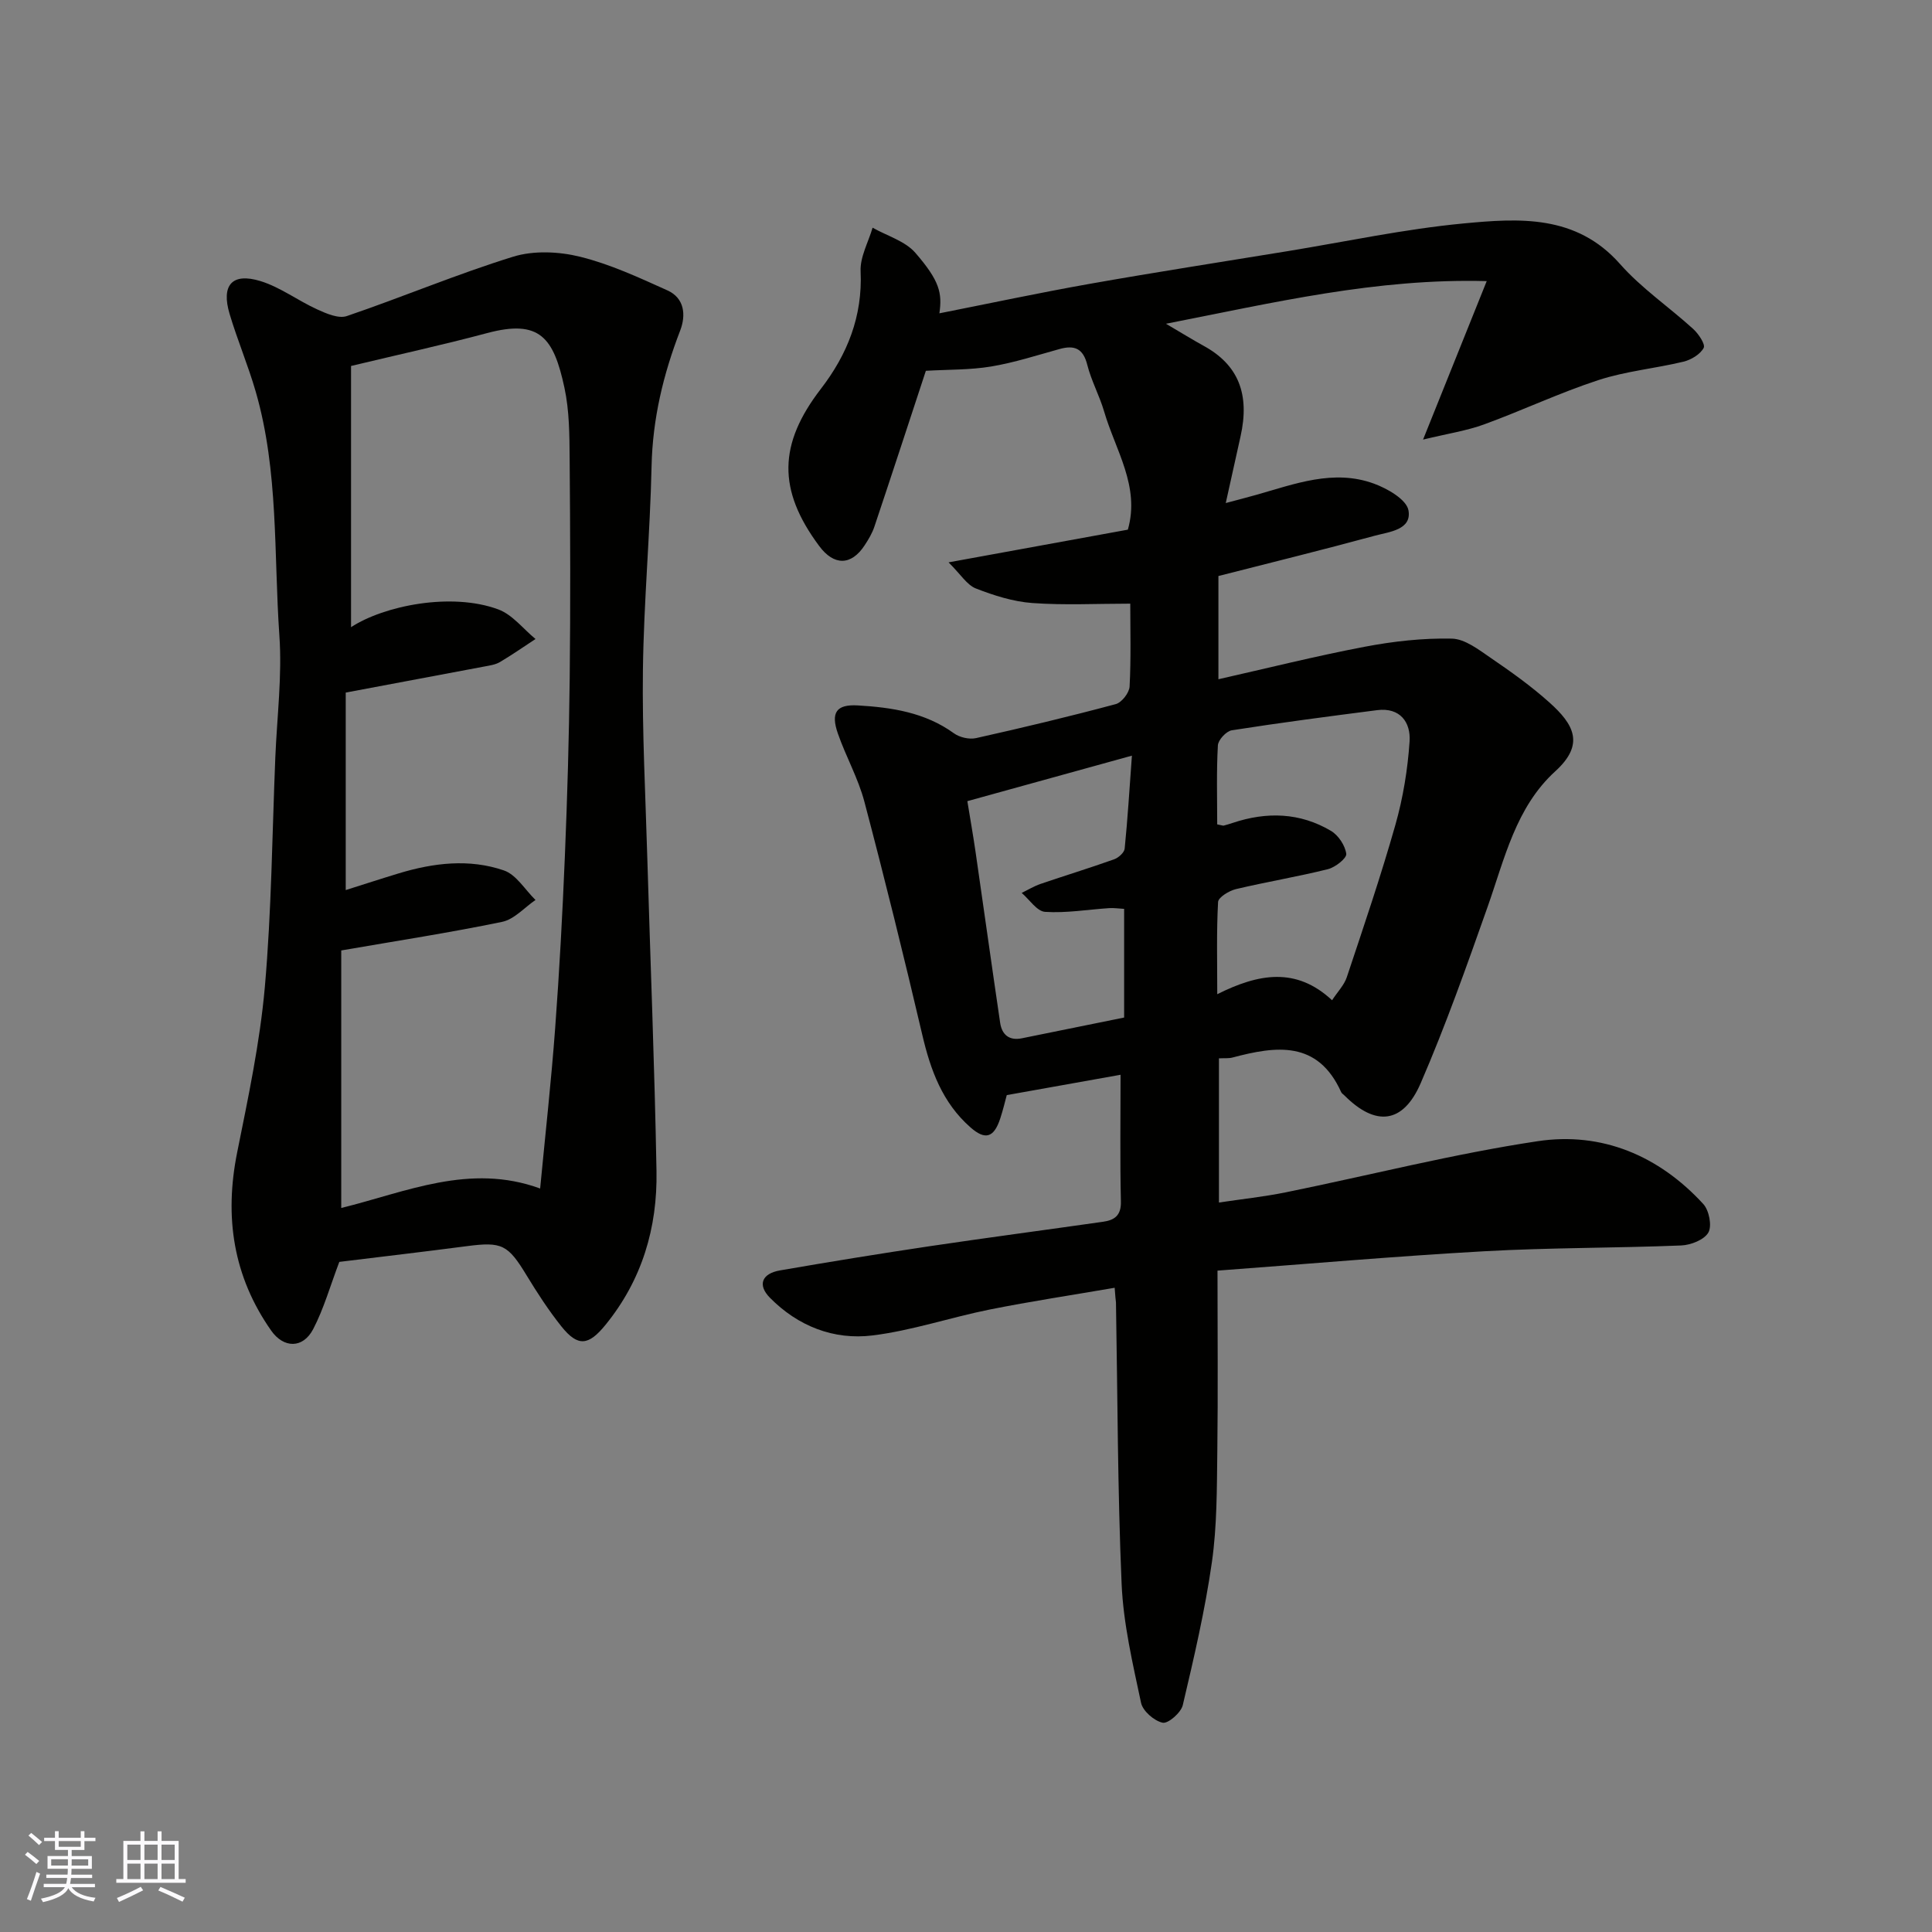 <svg enable-background="new 0 0 400 400" viewBox="0 0 400 400" xmlns="http://www.w3.org/2000/svg"><rect x="0" y="0" width="400" height="400" fill="#808080" stroke="none"/><path d="m230.78 266.62c-8.89 1.53-17.41 2.81-25.85 4.5-8.13 1.63-16.1 4.36-24.29 5.37-8.03.99-15.45-1.93-21.24-7.81-2.61-2.65-1.68-5.01 2.11-5.66 10.29-1.78 20.6-3.46 30.93-5 11.97-1.78 23.97-3.36 35.95-5.07 2.33-.33 3.75-1.28 3.68-4.17-.2-8.65-.07-17.32-.07-26.26-7.85 1.4-15.47 2.76-23.56 4.21-.33 1.2-.76 3.05-1.35 4.84-1.32 4.02-3.12 4.53-6.19 1.82-5.79-5.1-8.24-11.83-9.95-19.14-3.78-16.14-7.76-32.25-11.99-48.28-1.28-4.84-3.82-9.32-5.48-14.08-1.52-4.35-.35-6.1 4.13-5.84 7.02.41 13.92 1.45 19.89 5.77 1.17.85 3.16 1.31 4.57 1 9.69-2.16 19.34-4.47 28.93-7.04 1.24-.33 2.8-2.34 2.87-3.64.31-5.8.14-11.62.14-17.16-6.94 0-13.64.35-20.28-.13-3.97-.29-7.96-1.56-11.7-3.02-1.83-.72-3.1-2.88-5.64-5.4 13.45-2.45 25.26-4.61 37.12-6.77 2.57-8.97-2.58-16.46-4.92-24.49-.96-3.27-2.65-6.34-3.48-9.63-.85-3.39-2.63-4.14-5.73-3.28-4.7 1.3-9.38 2.82-14.17 3.62-4.41.73-8.95.62-13.52.89-3.43 10.42-7 21.36-10.66 32.28-.45 1.35-1.22 2.64-2.01 3.84-2.77 4.24-6.35 4.28-9.41.16-8.66-11.63-8.46-21.11.35-32.55 5.47-7.11 8.65-15.02 8.22-24.32-.14-2.97 1.6-6.02 2.48-9.04 3 1.7 6.74 2.76 8.86 5.21 5.02 5.8 5.58 8.3 4.97 12.52 10.41-2.06 20.72-4.26 31.1-6.1 13.66-2.42 27.37-4.54 41.06-6.78 12.08-1.98 24.11-4.56 36.27-5.72 11.57-1.1 23.4-1.91 32.5 8.4 4.43 5.02 10.14 8.89 15.13 13.43 1.11 1.01 2.57 3.19 2.18 3.93-.72 1.34-2.59 2.46-4.18 2.85-5.85 1.41-11.95 1.96-17.63 3.82-8.02 2.62-15.69 6.26-23.63 9.16-3.61 1.32-7.48 1.9-12.66 3.15 4.59-11.43 8.61-21.42 13.18-32.81-22.91-.61-44.01 4.45-66.41 8.83 3.35 1.97 5.55 3.33 7.82 4.58 7.14 3.91 9.6 9.96 7.61 18.79-.96 4.27-1.89 8.54-3.05 13.75 2.47-.66 4.37-1.15 6.26-1.68 8.01-2.26 16.05-5.4 24.42-2.34 2.8 1.02 6.76 3.3 7.15 5.54.71 4.04-4 4.44-6.96 5.24-10.68 2.91-21.44 5.55-32.39 8.35v21.37c10.1-2.28 20.12-4.79 30.25-6.72 5.93-1.13 12.06-1.82 18.07-1.69 2.74.06 5.6 2.31 8.1 4.02 4.18 2.85 8.34 5.82 12.1 9.19 5.09 4.56 7.38 8.65 1.24 14.24-8.2 7.46-10.51 18.13-14.04 28.12-4.33 12.26-8.68 24.55-13.84 36.47-3.66 8.45-9.34 8.99-15.76 2.57-.24-.24-.57-.43-.7-.71-4.85-10.76-13.47-9.57-22.5-7.17-.79.21-1.65.11-2.81.17v29.85c4.65-.7 9.29-1.19 13.83-2.11 17.4-3.54 34.65-7.96 52.18-10.59 13.24-1.99 25.07 2.99 34.26 13 1.21 1.31 1.84 4.53 1.06 5.91-.86 1.51-3.64 2.6-5.63 2.68-13.59.55-27.21.44-40.79 1.2-18.38 1.03-36.72 2.64-55.21 4.01 0 12.87.12 25.23-.04 37.58-.1 7.6-.05 15.28-1.12 22.78-1.42 9.96-3.72 19.81-6.03 29.61-.37 1.55-3.02 3.86-4.16 3.63-1.76-.37-4.12-2.42-4.48-4.13-1.72-8.12-3.66-16.33-4.02-24.58-.84-19.41-.83-38.86-1.17-58.29-.07-.62-.15-1.28-.27-3.05zm21.23-95.94c1.03.2 1.21.29 1.35.25.63-.17 1.25-.35 1.87-.56 7.02-2.35 13.91-2.15 20.33 1.65 1.54.91 2.94 3.03 3.17 4.76.12.9-2.27 2.79-3.79 3.17-6.3 1.57-12.73 2.63-19.05 4.13-1.42.34-3.64 1.69-3.7 2.67-.34 6.18-.17 12.38-.17 19.09 8.52-4.26 16.32-5.7 23.77 1.25 1.16-1.78 2.51-3.14 3.05-4.77 3.49-10.47 7.05-20.93 10.06-31.54 1.59-5.6 2.55-11.48 2.94-17.29.26-3.93-1.95-7.07-6.72-6.46-10.04 1.29-20.09 2.6-30.09 4.17-1.14.18-2.82 1.99-2.88 3.12-.31 5.44-.14 10.92-.14 16.36zm-51.73-4.81c.56 3.47 1.19 6.99 1.7 10.52 1.71 11.79 3.35 23.59 5.09 35.37.36 2.45 1.86 3.74 4.48 3.21 7.11-1.44 14.22-2.89 21.19-4.3 0-7.72 0-14.98 0-22.5-1.18-.06-2.15-.22-3.11-.15-4.43.29-8.87 1.06-13.26.77-1.69-.11-3.23-2.55-4.84-3.92 1.29-.63 2.54-1.39 3.89-1.86 5.07-1.73 10.2-3.3 15.25-5.1.9-.32 2.1-1.39 2.18-2.21.62-6.14.99-12.31 1.5-19.25-12.01 3.32-22.93 6.34-34.07 9.42z" fill="#010100"/><path d="m70.25 261.26c-1.9 5.01-3.21 9.7-5.41 13.92-2.13 4.07-6.12 3.98-8.7.3-7.87-11.23-9.72-23.52-7.04-36.87 2.28-11.34 4.71-22.74 5.73-34.23 1.39-15.79 1.52-31.7 2.17-47.55.35-8.43 1.43-16.91.84-25.27-1.17-16.84-.13-33.94-4.88-50.42-1.57-5.45-3.8-10.7-5.42-16.13-1.79-5.99.51-8.62 6.4-6.81 4.11 1.27 7.74 4.04 11.72 5.85 1.9.87 4.43 1.97 6.14 1.39 11.54-3.93 22.8-8.69 34.43-12.29 4.26-1.32 9.49-1.08 13.89.01 6.22 1.54 12.18 4.31 18.06 6.96 3.56 1.6 3.87 5.14 2.64 8.33-3.5 9.07-5.71 18.28-5.92 28.1-.31 14.03-1.61 28.05-1.79 42.08-.17 12.92.53 25.85.9 38.77.64 21.69 1.52 43.37 1.91 65.06.21 11.71-2.98 22.53-10.56 31.84-3.48 4.27-5.68 4.63-9.12.33-2.64-3.31-4.97-6.89-7.17-10.51-3.91-6.45-5.12-7.08-12.47-6.11-8.94 1.17-17.89 2.21-26.35 3.25zm41.58-15.19c1.08-11.31 2.3-22.24 3.11-33.19.88-11.85 1.52-23.72 2.01-35.59.51-12.26.86-24.52 1-36.79.17-15.16.12-30.32-.01-45.48-.04-4.93-.05-9.97-1.08-14.75-2.23-10.37-5.1-14.22-16-11.31-9.09 2.43-18.3 4.44-28.18 6.81v54.08c6.85-4.47 20.8-7.27 30.48-3.68 2.93 1.08 5.16 4.03 7.71 6.13-2.45 1.61-4.86 3.29-7.38 4.78-.94.55-2.13.71-3.24.92-9.39 1.78-18.78 3.53-28.67 5.39v40.89c3.55-1.12 7.25-2.33 10.98-3.46 7.2-2.18 14.6-3.07 21.76-.61 2.58.88 4.39 4.02 6.55 6.12-2.29 1.56-4.4 4.01-6.91 4.53-10.82 2.24-21.75 3.92-33.31 5.92v53.32c13.36-3.28 26.6-9.37 41.18-4.03z" fill="#010100"/><g fill="#fbfafc"><path d="m5.17 384 .55-.58c.85.61 1.65 1.24 2.4 1.87l-.59.64c-.83-.73-1.62-1.37-2.36-1.93m1.22 9.53-.82-.34c.71-1.76 1.37-3.64 1.98-5.63.24.13.5.25.76.36-.6 1.67-1.24 3.54-1.92 5.61m-.5-13.5.57-.54c.56.44 1.31 1.06 2.26 1.87l-.64.64c-.68-.66-1.41-1.32-2.19-1.97m3.25.46h2.24v-1.36h.77v1.36h4.57v-1.36h.76v1.36h2.28v.69h-2.28v1.84h-2.64v1.26h4.18v2.64h-4.21c0 .45-.02.86-.05 1.21h4.32v.69h-4.38c-.04.34-.1.75-.19 1.22h5.15v.69h-4.82c.87 1.19 2.51 1.92 4.93 2.19-.17.31-.3.57-.37.76-2.77-.49-4.52-1.41-5.26-2.76-.56 1.26-2.3 2.23-5.24 2.9-.12-.24-.26-.48-.43-.72 2.73-.55 4.38-1.34 4.96-2.38h-4.38v-.69h4.65c.1-.38.17-.79.21-1.22h-4.32v-.69h4.4c.03-.34.05-.75.05-1.21h-4.2v-2.64h4.23v-1.26h-2.69v-1.84h-2.24zm1.46 4.46v1.29h3.45c.01-.4.02-.57.01-.53v-.32-.45h-3.46zm1.55-2.59h4.57v-1.19h-4.57zm6.11 2.59h-3.42v.77c-.01.19-.01.37-.02.53h3.44z"/><path d="m32.63 379.16h.82v1.98h3.54v7.89h1.45v.78h-14.36v-.78h1.46v-7.89h3.54v-1.98h.82v1.98h2.73zm-3.49 11.48.5.73c-1.61.82-3.28 1.63-5 2.41-.13-.27-.28-.55-.44-.82 1.75-.72 3.4-1.49 4.94-2.32m-2.78-5.55h2.73v-3.18h-2.73zm0 3.95h2.73v-3.2h-2.73zm3.54-3.95h2.73v-3.18h-2.73zm0 3.95h2.73v-3.2h-2.73zm7.89 4.68c-1.84-.92-3.51-1.7-5.02-2.32l.45-.73c1.89.8 3.57 1.55 5.04 2.23zm-1.62-11.81h-2.73v3.18h2.73zm-2.73 7.13h2.73v-3.2h-2.73z"/></g></svg>